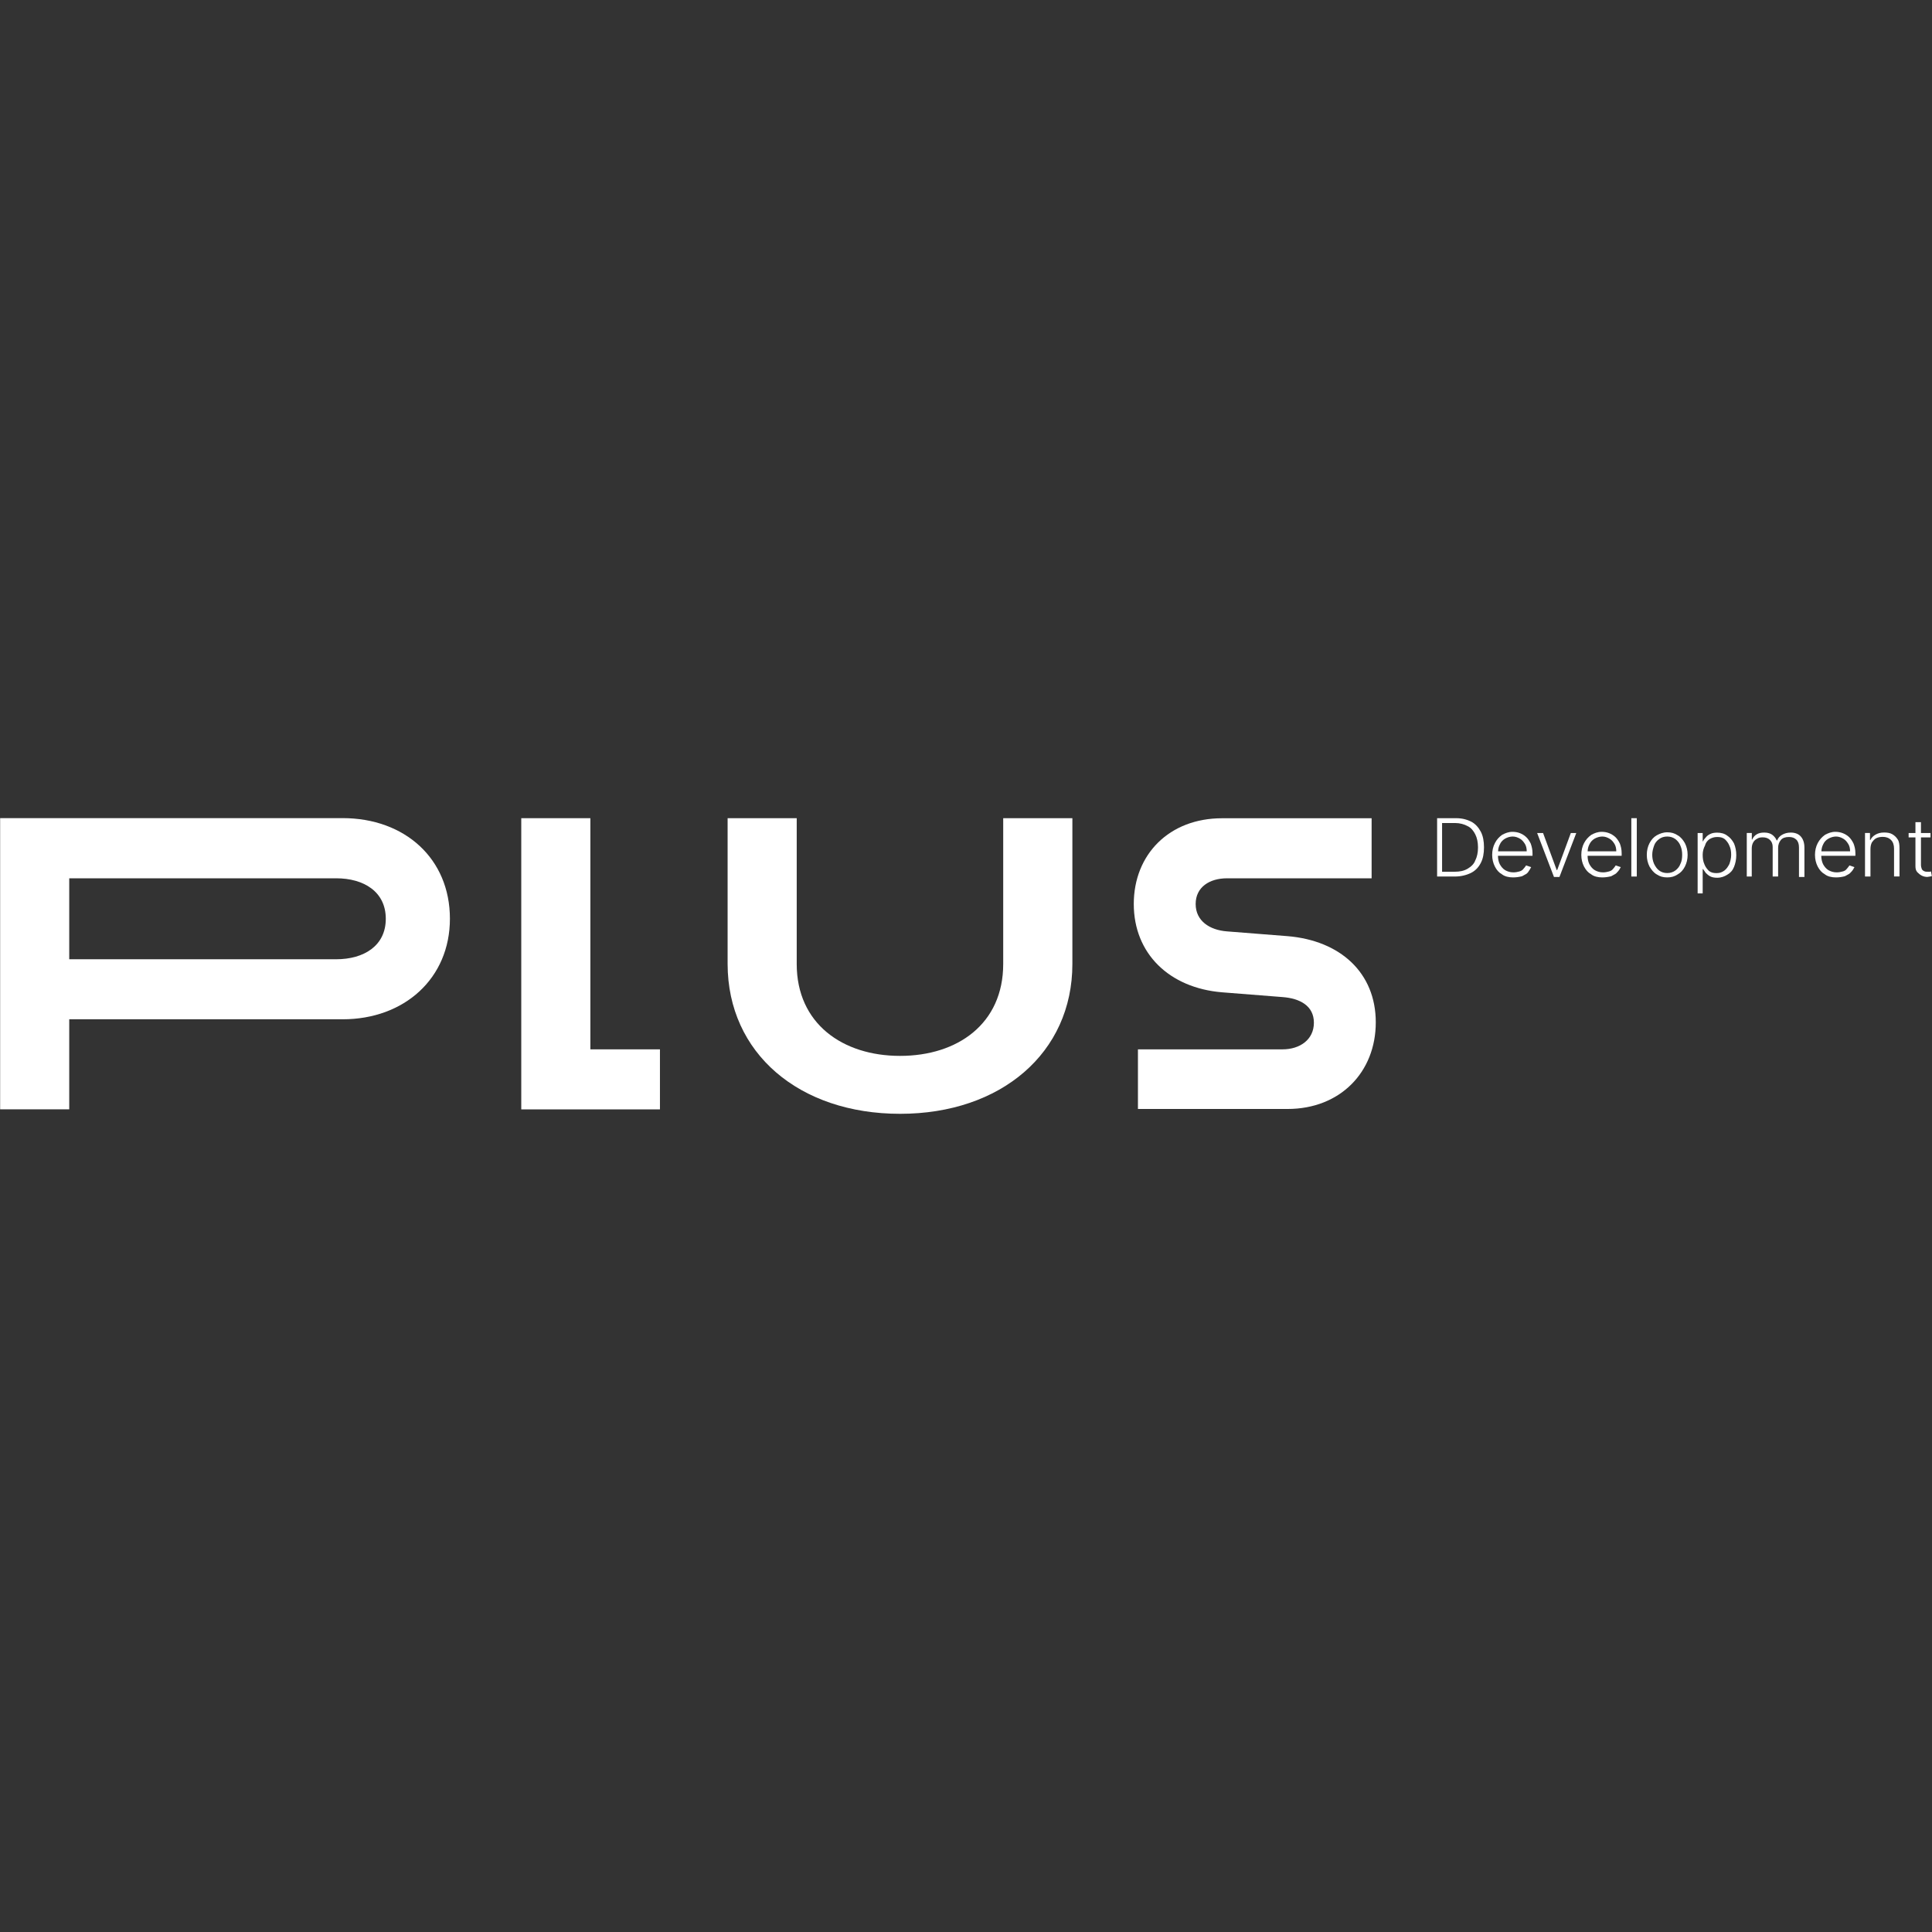 <?xml version="1.0" encoding="UTF-8"?> <svg xmlns="http://www.w3.org/2000/svg" xmlns:xlink="http://www.w3.org/1999/xlink" version="1.1" id="Layer_1" x="0px" y="0px" width="28.35px" height="28.35px" viewBox="0 0 28.35 28.35" xml:space="preserve"><rect x="0" y="0" width="28.35" height="28.35" fill="#333333" stroke="none"/> <g> <path fill="#FFFFFF" d="M18.893,13.737c0.774,0.064,1.295,0.537,1.295,1.265c0,0.729-0.521,1.271-1.295,1.271h-2.195v-0.875h2.122 c0.253,0,0.46-0.141,0.46-0.391c0-0.249-0.207-0.357-0.46-0.376l-0.888-0.07c-0.774-0.064-1.295-0.568-1.295-1.296 s0.521-1.258,1.295-1.258h2.195v0.881h-2.122c-0.254,0-0.46,0.128-0.46,0.377s0.206,0.383,0.46,0.402L18.893,13.737z"></path> <path fill="#FFFFFF" d="M9.685,15.398H8.663v-3.392H7.649v4.273h2.035V15.398z"></path> <path fill="#FFFFFF" d="M1.016,16.279v-1.322h4.011c0.907,0,1.575-0.601,1.575-1.476c0-0.881-0.661-1.476-1.575-1.476H0.002v4.273 H1.016z M1.016,14.076v-1.188h3.917c0.407,0,0.728,0.198,0.728,0.594s-0.32,0.594-0.728,0.594H1.016z"></path> <path fill="#FFFFFF" d="M13.208,16.344c1.48,0,2.528-0.895,2.528-2.198v-2.14h-1.015v2.14c0,0.875-0.667,1.348-1.514,1.348 c-0.842,0-1.516-0.473-1.516-1.348v-2.14h-1.014v2.14C10.679,15.455,11.727,16.344,13.208,16.344z"></path> <path fill="#FFFFFF" d="M21.349,12.862h-0.261v-0.856h0.28c0.087,0,0.16,0.02,0.221,0.051c0.06,0.032,0.106,0.083,0.14,0.147 c0.033,0.063,0.047,0.14,0.047,0.23c0,0.089-0.014,0.166-0.047,0.229c-0.033,0.064-0.08,0.115-0.146,0.147 C21.515,12.843,21.435,12.862,21.349,12.862z M21.342,12.792c0.08,0,0.14-0.013,0.193-0.044c0.054-0.032,0.094-0.07,0.113-0.122 c0.026-0.051,0.04-0.115,0.04-0.191s-0.014-0.141-0.04-0.192c-0.026-0.051-0.06-0.096-0.113-0.121 c-0.047-0.026-0.113-0.045-0.181-0.045h-0.193v0.715H21.342z"></path> <path fill="#FFFFFF" d="M22.202,12.875c-0.06,0-0.12-0.013-0.16-0.044c-0.047-0.026-0.08-0.064-0.106-0.115s-0.04-0.108-0.04-0.172 s0.014-0.122,0.04-0.172c0.026-0.051,0.06-0.089,0.106-0.122c0.047-0.025,0.094-0.044,0.153-0.044c0.034,0,0.074,0.006,0.107,0.019 s0.066,0.032,0.093,0.058c0.027,0.025,0.047,0.057,0.067,0.096c0.013,0.038,0.026,0.083,0.026,0.141v0.038h-0.507 c0.001,0.046,0.008,0.086,0.026,0.122c0.021,0.038,0.047,0.07,0.08,0.089s0.073,0.032,0.12,0.032c0.033,0,0.061-0.006,0.087-0.013 s0.047-0.019,0.06-0.038c0.014-0.013,0.027-0.032,0.04-0.051l0.074,0.025c-0.014,0.026-0.027,0.051-0.047,0.077 c-0.016,0.02-0.038,0.031-0.063,0.044c-0.008,0.004-0.017,0.008-0.024,0.013C22.289,12.869,22.249,12.875,22.202,12.875z M22.009,12.39c-0.018,0.034-0.025,0.068-0.026,0.102h0.42c0-0.038-0.007-0.077-0.026-0.108c-0.021-0.032-0.04-0.058-0.073-0.077 s-0.067-0.032-0.107-0.032s-0.08,0.013-0.113,0.032S22.022,12.358,22.009,12.39z"></path> <path fill="#FFFFFF" d="M23.13,12.224l-0.247,0.645h-0.08l-0.247-0.645h0.087l0.2,0.543h0.007l0.2-0.543H23.13z"></path> <path fill="#FFFFFF" d="M23.511,12.875c-0.061,0-0.12-0.013-0.16-0.044c-0.047-0.026-0.08-0.064-0.107-0.115 c-0.026-0.051-0.04-0.108-0.04-0.172s0.014-0.122,0.04-0.172c0.027-0.051,0.061-0.089,0.107-0.122 c0.046-0.025,0.093-0.044,0.153-0.044c0.033,0,0.073,0.006,0.106,0.019s0.066,0.032,0.094,0.058 c0.026,0.025,0.047,0.057,0.066,0.096c0.014,0.038,0.026,0.083,0.026,0.141v0.038h-0.5c0.001,0.046,0.008,0.086,0.026,0.122 c0.021,0.038,0.047,0.07,0.08,0.089s0.073,0.032,0.12,0.032c0.033,0,0.061-0.006,0.087-0.013s0.047-0.019,0.061-0.038 c0.013-0.013,0.026-0.032,0.039-0.051l0.074,0.025c-0.014,0.026-0.027,0.051-0.054,0.077c-0.015,0.02-0.038,0.031-0.063,0.044 c-0.008,0.004-0.016,0.008-0.024,0.013C23.597,12.869,23.557,12.875,23.511,12.875z M23.323,12.39 c-0.018,0.034-0.025,0.068-0.026,0.102h0.42c0-0.038-0.007-0.077-0.026-0.108s-0.04-0.058-0.073-0.077s-0.066-0.032-0.106-0.032 s-0.081,0.013-0.114,0.032S23.337,12.358,23.323,12.39z"></path> <path fill="#FFFFFF" d="M24.018,12.862h-0.08v-0.856h0.08V12.862z"></path> <path fill="#FFFFFF" d="M24.465,12.875c-0.061,0-0.107-0.013-0.154-0.044c-0.046-0.026-0.079-0.07-0.106-0.115 c-0.026-0.051-0.04-0.108-0.04-0.172s0.014-0.122,0.04-0.172c0.027-0.051,0.061-0.089,0.106-0.115 c0.047-0.025,0.094-0.044,0.154-0.044c0.06,0,0.106,0.013,0.153,0.044c0.047,0.026,0.08,0.07,0.106,0.115 c0.026,0.051,0.04,0.108,0.04,0.172s-0.014,0.121-0.04,0.172s-0.06,0.089-0.106,0.115C24.571,12.862,24.524,12.875,24.465,12.875z M24.465,12.811c0.046,0,0.086-0.013,0.12-0.038c0.033-0.025,0.06-0.058,0.073-0.096c0.02-0.039,0.026-0.083,0.026-0.134 s-0.007-0.089-0.026-0.134c-0.014-0.038-0.04-0.07-0.073-0.096c-0.034-0.025-0.074-0.038-0.12-0.038 c-0.047,0-0.087,0.013-0.12,0.038c-0.034,0.025-0.061,0.058-0.073,0.096c-0.014,0.039-0.027,0.083-0.027,0.134 c0,0.044,0.007,0.089,0.027,0.134c0.02,0.038,0.039,0.07,0.073,0.096C24.378,12.798,24.418,12.811,24.465,12.811z"></path> <path fill="#FFFFFF" d="M24.911,12.224h0.074v0.121h0.006c0.007-0.019,0.021-0.038,0.04-0.057c0.014-0.02,0.04-0.039,0.067-0.051 c0.026-0.013,0.06-0.019,0.1-0.019c0.054,0,0.107,0.013,0.147,0.044c0.04,0.026,0.073,0.064,0.1,0.115 c0.021,0.051,0.033,0.108,0.033,0.172s-0.013,0.122-0.033,0.172c-0.02,0.051-0.054,0.089-0.1,0.115 c-0.04,0.025-0.087,0.044-0.147,0.044c-0.04,0-0.073-0.006-0.1-0.019c-0.027-0.013-0.047-0.032-0.067-0.051l-0.04-0.057h-0.006 v0.357h-0.074V12.224z M24.985,12.543c0,0.051,0.006,0.096,0.026,0.141c0.014,0.038,0.04,0.07,0.066,0.096 c0.033,0.025,0.067,0.032,0.113,0.032c0.047,0,0.08-0.013,0.114-0.038c0.033-0.025,0.053-0.058,0.073-0.096 c0.013-0.039,0.026-0.083,0.026-0.134s-0.007-0.096-0.026-0.134c-0.014-0.038-0.04-0.07-0.067-0.096 c-0.033-0.025-0.066-0.032-0.113-0.032s-0.08,0.013-0.113,0.032c-0.033,0.025-0.054,0.051-0.066,0.096 C24.998,12.447,24.985,12.492,24.985,12.543z"></path> <path fill="#FFFFFF" d="M25.632,12.862v-0.639h0.074v0.096h0.006c0.014-0.032,0.034-0.058,0.067-0.077s0.066-0.025,0.113-0.025 s0.087,0.013,0.113,0.032s0.054,0.051,0.066,0.083h0.007c0.014-0.038,0.04-0.064,0.073-0.083c0.034-0.019,0.074-0.032,0.127-0.032 c0.061,0,0.113,0.019,0.147,0.058c0.033,0.038,0.053,0.089,0.053,0.166v0.428h-0.08v-0.434c0-0.051-0.013-0.09-0.04-0.115 c-0.026-0.025-0.06-0.038-0.106-0.038c-0.054,0-0.094,0.013-0.12,0.044c-0.026,0.032-0.04,0.07-0.04,0.115v0.421h-0.08v-0.434 c0-0.045-0.014-0.077-0.04-0.103c-0.026-0.025-0.061-0.038-0.106-0.038c-0.034,0-0.061,0.006-0.08,0.019 c-0.027,0.013-0.047,0.032-0.061,0.058c-0.014,0.025-0.02,0.057-0.02,0.089v0.409H25.632z"></path> <path fill="#FFFFFF" d="M26.94,12.875c-0.061,0-0.12-0.013-0.16-0.044c-0.047-0.026-0.08-0.064-0.107-0.115 c-0.026-0.051-0.04-0.108-0.04-0.172s0.014-0.122,0.04-0.172c0.027-0.051,0.061-0.089,0.107-0.122 c0.047-0.025,0.093-0.044,0.153-0.044c0.033,0,0.073,0.006,0.106,0.019s0.067,0.032,0.094,0.058 c0.026,0.025,0.047,0.057,0.066,0.096c0.014,0.038,0.027,0.083,0.027,0.141v0.038h-0.501c0.001,0.046,0.009,0.086,0.026,0.122 c0.021,0.038,0.047,0.07,0.08,0.089c0.034,0.019,0.074,0.032,0.12,0.032c0.034,0,0.061-0.006,0.087-0.013 c0.027-0.006,0.047-0.019,0.061-0.038c0.013-0.013,0.026-0.032,0.04-0.051l0.073,0.025c-0.014,0.026-0.026,0.051-0.054,0.077 c-0.015,0.02-0.038,0.031-0.063,0.044c-0.008,0.004-0.016,0.008-0.024,0.013C27.027,12.869,26.987,12.875,26.94,12.875z M26.753,12.39c-0.018,0.034-0.024,0.068-0.026,0.102h0.421c0-0.038-0.007-0.077-0.027-0.108c-0.02-0.032-0.04-0.058-0.073-0.077 s-0.066-0.032-0.106-0.032s-0.08,0.013-0.113,0.032C26.793,12.326,26.767,12.358,26.753,12.39z"></path> <path fill="#FFFFFF" d="M27.447,12.46v0.402h-0.08v-0.639h0.073v0.102h0.007c0.014-0.032,0.04-0.058,0.073-0.077 s0.073-0.032,0.127-0.032c0.047,0,0.087,0.006,0.12,0.025s0.06,0.045,0.08,0.077c0.021,0.032,0.026,0.077,0.026,0.128v0.415h-0.08 v-0.409c0-0.051-0.013-0.096-0.046-0.128c-0.034-0.032-0.074-0.044-0.12-0.044c-0.034,0-0.067,0.006-0.094,0.019 s-0.047,0.038-0.066,0.064C27.454,12.39,27.447,12.421,27.447,12.46z"></path> <path fill="#FFFFFF" d="M28.328,12.288h-0.14v0.402c0,0.025,0.006,0.044,0.013,0.064c0.007,0.013,0.021,0.025,0.04,0.032 c0.014,0.006,0.033,0.006,0.047,0.006h0.026c0.007,0,0.014,0,0.021-0.006l0.013,0.07c-0.003,0-0.008,0.001-0.013,0.003 c-0.005,0.002-0.01,0.003-0.014,0.003c-0.007,0-0.014,0.001-0.02,0.003c-0.007,0.002-0.014,0.003-0.021,0.003 c-0.026,0-0.054-0.006-0.08-0.019s-0.047-0.032-0.066-0.051c-0.021-0.025-0.027-0.051-0.027-0.089v-0.421h-0.1v-0.064h0.1v-0.16 h0.081v0.16h0.14V12.288z"></path> </g> </svg> 